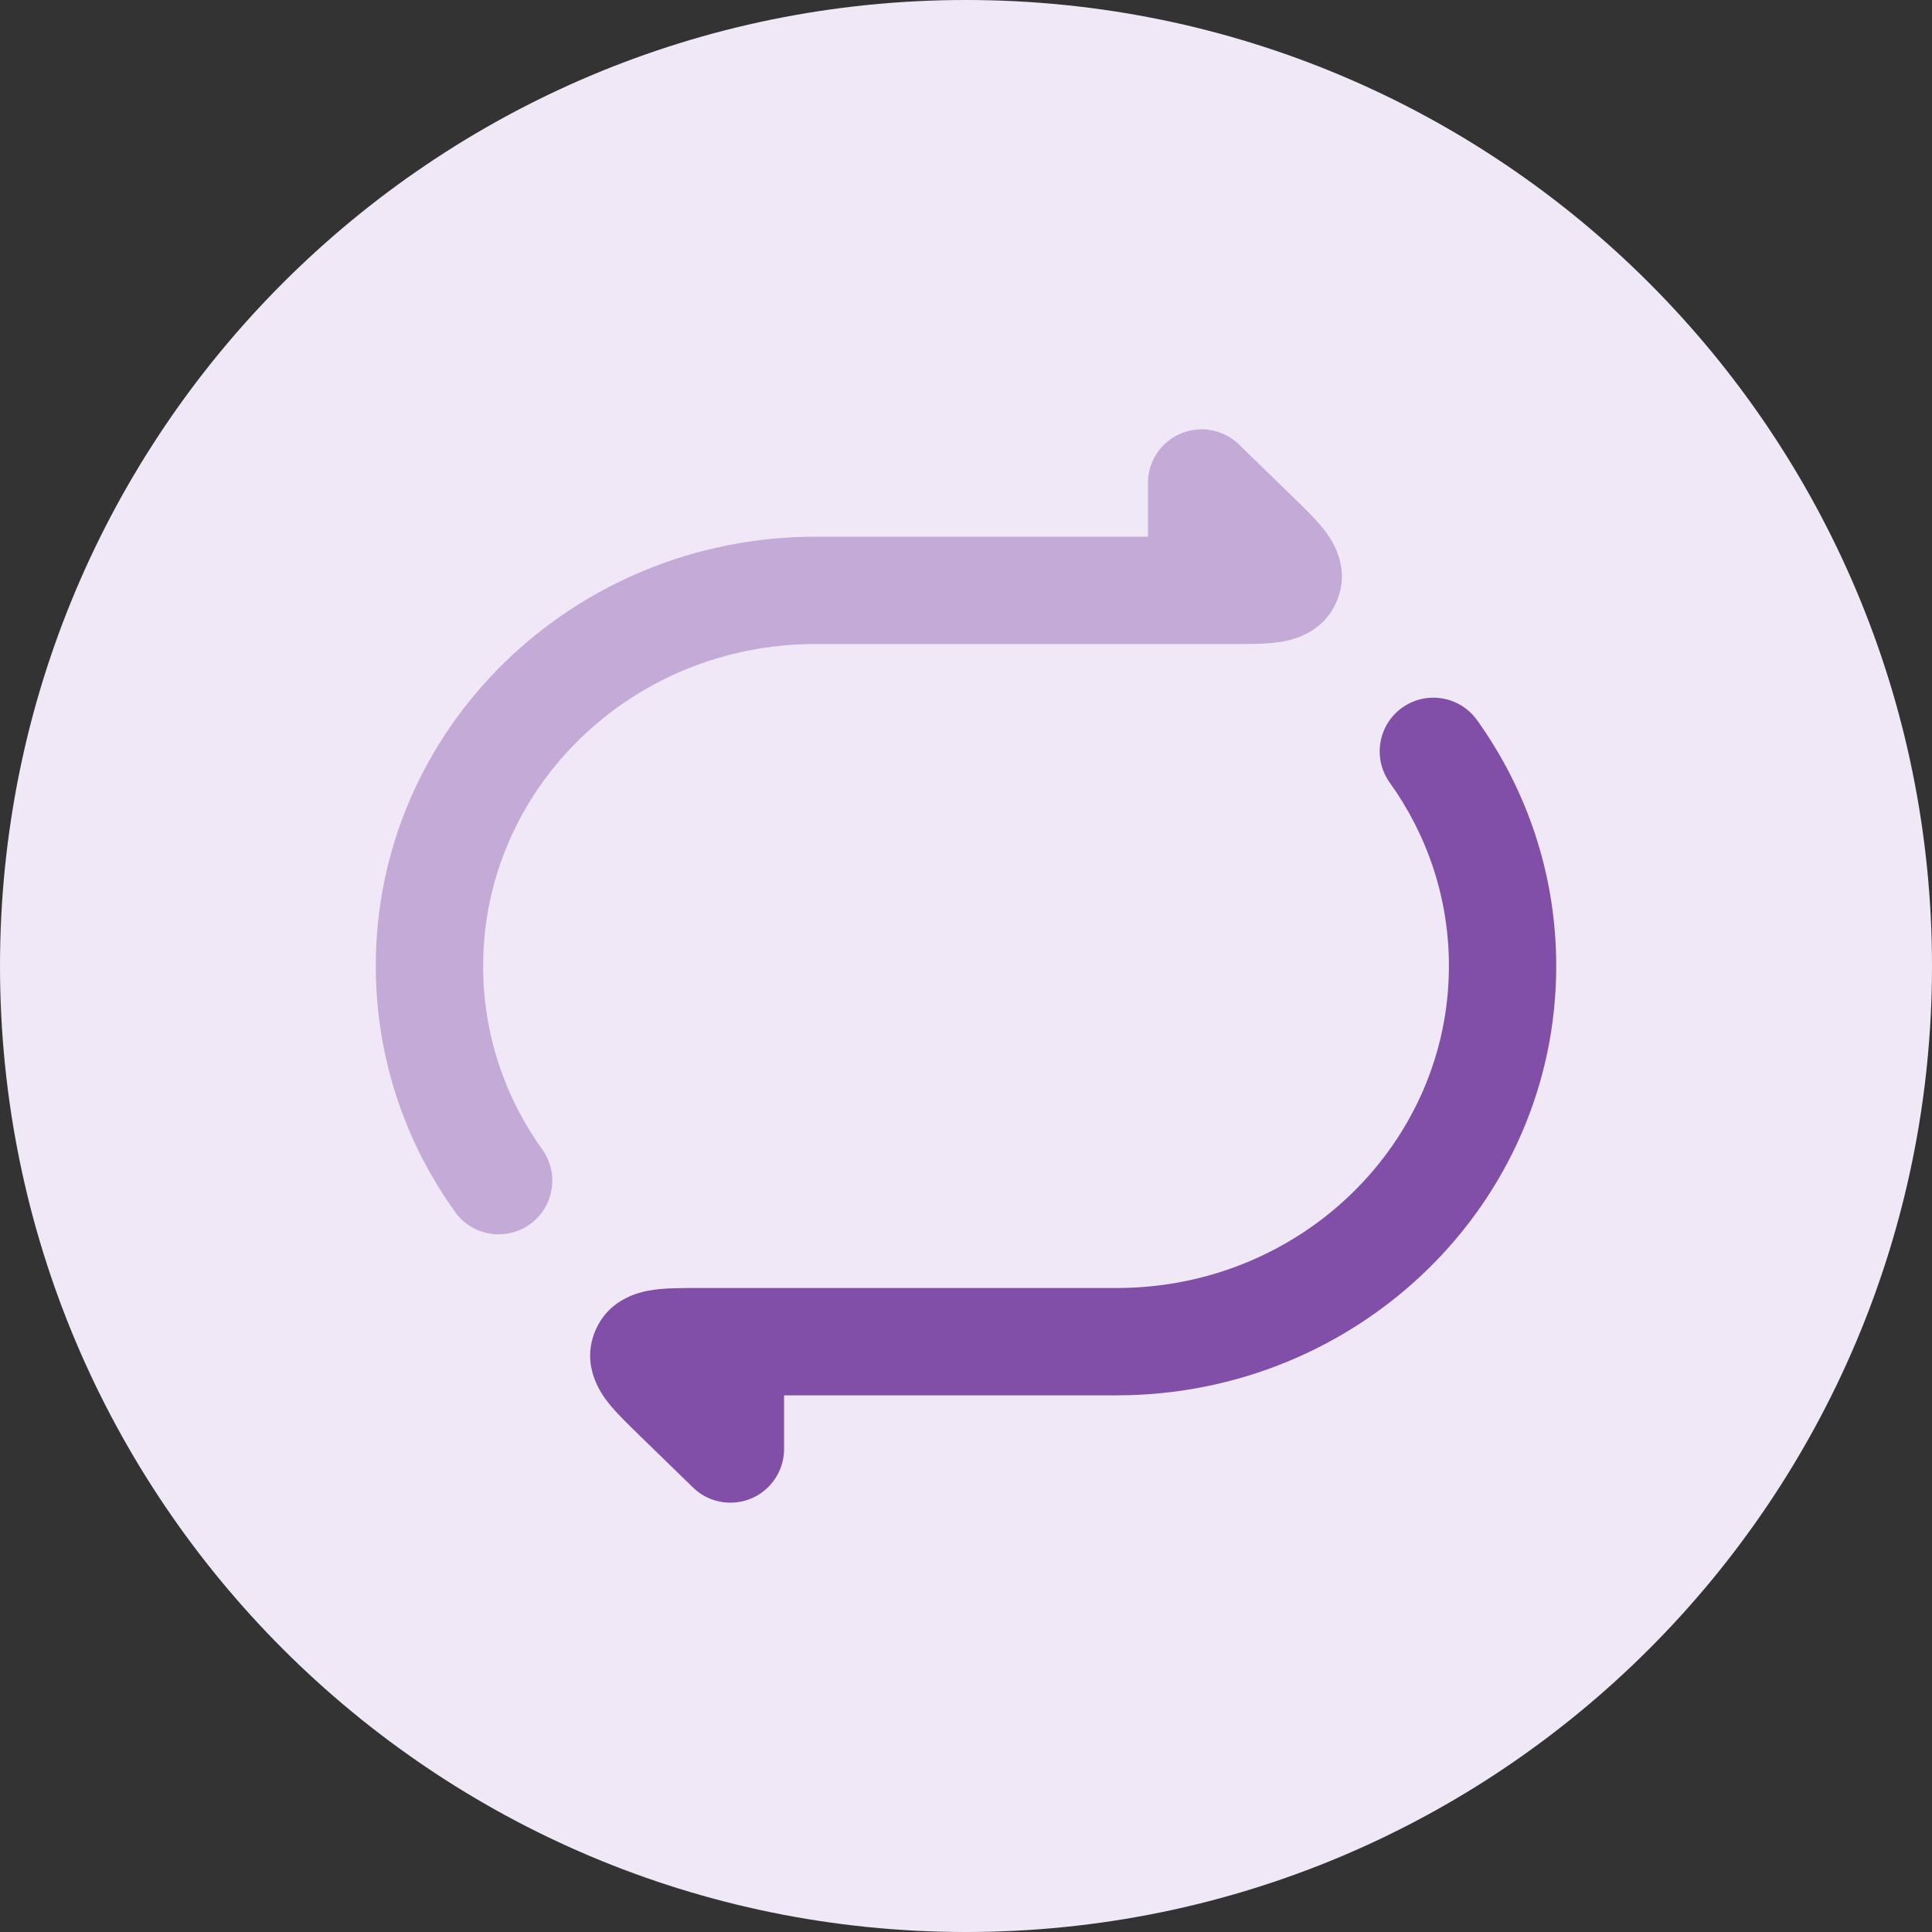 <svg width="48" height="48" viewBox="0 0 48 48" fill="none" xmlns="http://www.w3.org/2000/svg">
<rect x="0" y="0" width="48" height="48" fill="#333333" stroke="none"/>
<path d="M0 24C0 10.745 10.745 0 24 0C37.255 0 48 10.745 48 24C48 37.255 37.255 48 24 48C10.745 48 0 37.255 0 24Z" fill="#F1E8F7"/>
<path d="M34.835 17.583C35.434 17.154 36.266 17.292 36.696 17.89C37.935 19.619 38.664 21.727 38.664 24C38.664 29.925 33.738 34.667 27.739 34.667H19.48V36C19.48 36.335 19.354 36.671 19.102 36.93C18.589 37.458 17.744 37.469 17.217 36.956L15.88 35.655C15.625 35.407 15.291 35.083 15.096 34.83C14.924 34.608 14.428 33.913 14.792 33.058C15.147 32.223 15.971 32.081 16.246 32.044C16.563 32 16.962 32 17.323 32H17.324L17.391 32H27.739C32.335 32 35.998 28.384 35.998 24C35.998 22.308 35.456 20.739 34.528 19.444C34.099 18.845 34.236 18.012 34.835 17.583Z" fill="#814FA8"/>
<path opacity="0.4" d="M13.165 30.417C12.567 30.846 11.734 30.709 11.305 30.11C10.066 28.382 9.336 26.273 9.336 24C9.336 18.075 14.262 13.334 20.262 13.334H28.521V12C28.52 11.665 28.646 11.33 28.898 11.07C29.412 10.543 30.256 10.531 30.784 11.045L32.121 12.346C32.376 12.593 32.709 12.917 32.905 13.17C33.077 13.393 33.572 14.088 33.209 14.942C32.853 15.777 32.029 15.919 31.755 15.957C31.437 16.001 31.039 16 30.677 16H30.677L30.61 16H20.262C15.666 16 12.003 19.616 12.003 24C12.003 25.693 12.544 27.262 13.472 28.557C13.901 29.155 13.764 29.988 13.165 30.417Z" fill="#814FA8"/>
</svg>
